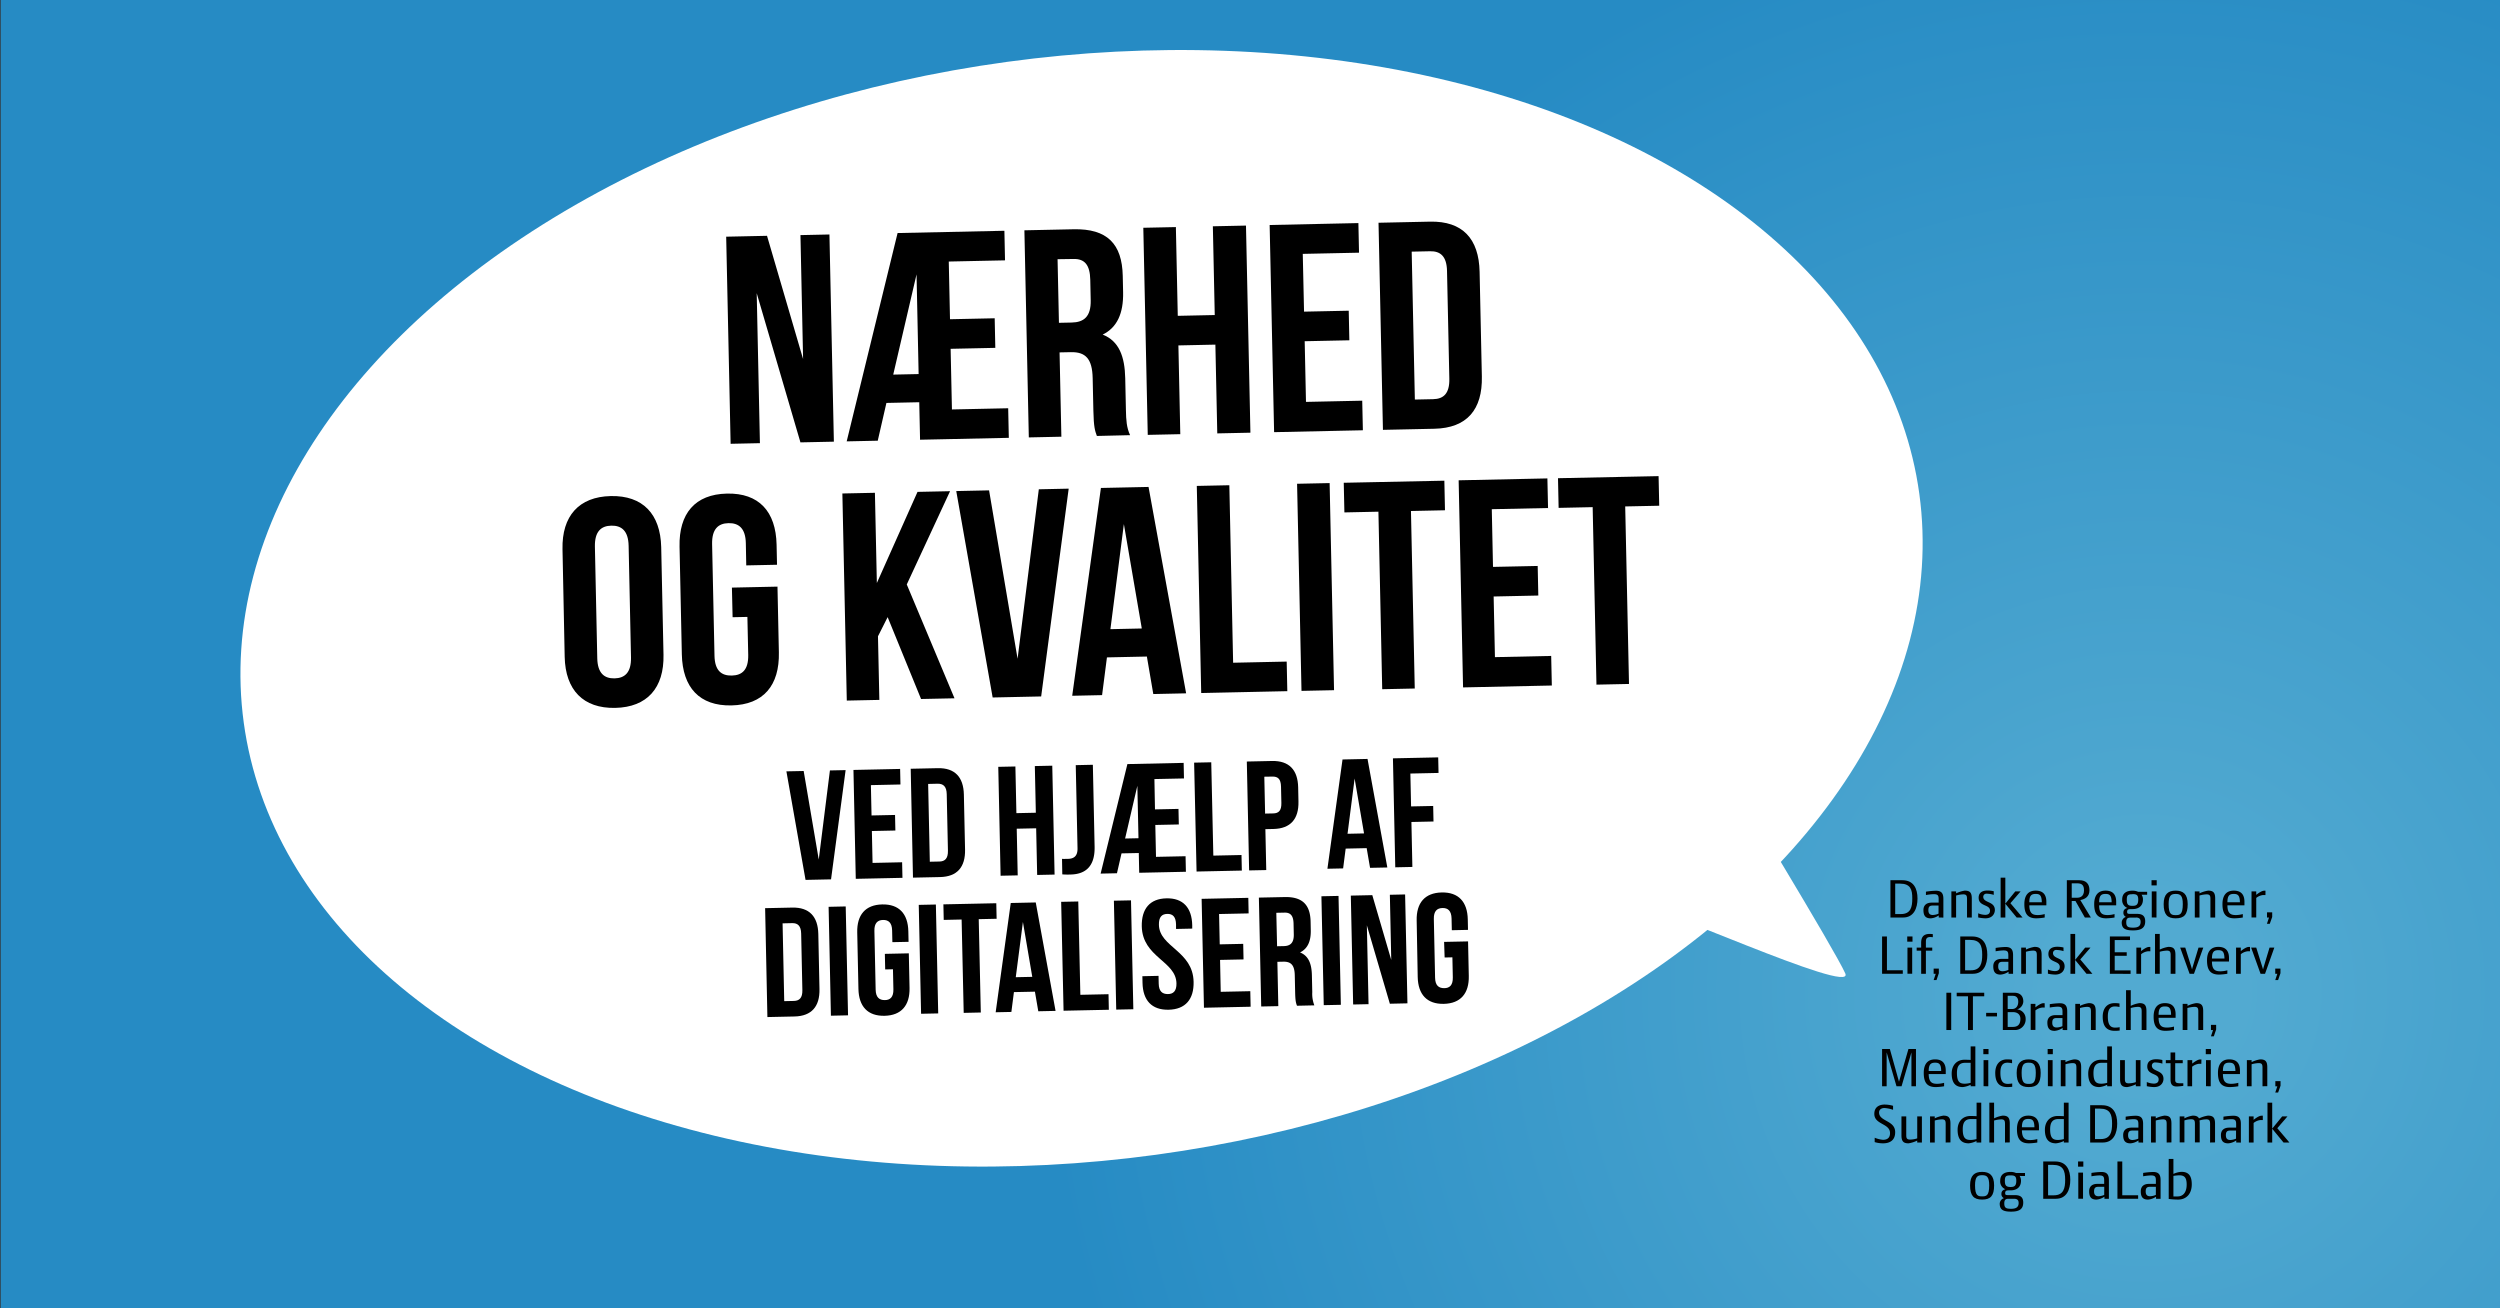 <svg id="Lag_1" data-name="Lag 1" xmlns="http://www.w3.org/2000/svg" xmlns:xlink="http://www.w3.org/1999/xlink" viewBox="0 0 1200 628"><rect x="0" y="0" width="1200" height="628" fill="#333333" stroke="none"/><defs><style>.cls-1{fill:url(#Ikke-navngivet_forløb_9);}.cls-2{fill:#fff;}</style><radialGradient id="Ikke-navngivet_forløb_9" cx="1029.46" cy="475.78" r="1152.43" gradientUnits="userSpaceOnUse"><stop offset="0.04" stop-color="#52aad1"/><stop offset="0.46" stop-color="#268bc4"/></radialGradient></defs><rect class="cls-1" x="0.32" y="-8.91" width="1200" height="645.23"/><ellipse class="cls-2" cx="519.13" cy="292.02" rx="405.87" ry="264.72" transform="translate(-34.74 72.93) rotate(-7.78)"/><path d="M363.22,140.72l1.54,72-14.06.3-2.13-99.41,19.6-.42,17.32,59.16-1.27-59.5,13.91-.3L400.26,212l-16.05.34Z"/><path d="M456,153.23l21.45-.46.3,14.2-21.45.46.63,29.11,27-.58.3,14.2-42.6.91-.39-18-15.76.34-4.16,18.13-14.91.32,24.43-100,51.27-1.09.3,14.2-27,.57Zm-15.06,26.32-1-47.86-11.19,48.12Z"/><path d="M526.5,209.26c-.91-2.54-1.51-4.09-1.68-12.18l-.34-15.62c-.2-9.23-3.39-12.58-10.49-12.42l-5.4.11.87,40.47-15.63.34-2.12-99.41,23.57-.5c16.19-.35,23.31,7,23.64,22.37l.17,7.81c.22,10.22-2.91,17-9.8,20.38,7.88,3.1,10.6,10.57,10.82,20.94l.33,15.33c.1,4.83.32,8.38,2,12Zm-18.87-84.84.66,30.53,6.1-.13c5.83-.12,9.32-2.76,9.15-10.71l-.21-9.8c-.15-7.1-2.63-10.17-8.17-10Z"/><path d="M566.54,208.4l-15.62.34-2.13-99.41,15.63-.33.91,42.6,17.75-.38-.91-42.6,15.9-.34,2.13,99.41-15.91.34-.91-42.61-17.75.38Z"/><path d="M625.94,149.59l21.45-.45.3,14.2-21.44.45.62,29.12,27-.58.31,14.2-42.61.91L609.43,108l42.6-.92.3,14.21-27,.57Z"/><path d="M661.69,106.92l24.71-.53c15.62-.33,23.47,8.17,23.81,24.07l1.08,50.27c.33,15.91-7.15,24.73-22.77,25.07l-24.71.53Zm15.92,13.87,1.52,71,8.8-.19c5-.1,7.9-2.72,7.75-9.82l-1.11-51.7c-.15-7.1-3.18-9.59-8.15-9.48Z"/><path d="M270,263.62c-.34-15.91,7.84-25.18,23.18-25.51S317,246.7,317.38,262.6l1.1,51.69c.34,15.91-7.84,25.18-23.18,25.5s-23.91-8.58-24.25-24.48ZM286.69,316c.16,7.1,3.34,9.73,8.31,9.62s8-2.87,7.88-10l-1.14-53.68c-.16-7.1-3.34-9.73-8.31-9.63s-8,2.88-7.88,10Z"/><path d="M351.32,282.05l21.87-.47.67,31.53c.34,15.91-7.41,25.16-22.75,25.49s-23.49-8.59-23.83-24.49l-1.1-51.7c-.34-15.9,7.42-25.16,22.76-25.49s23.48,8.59,23.82,24.5l.21,9.66-14.77.31L358,260.74c-.15-7.1-3.33-9.73-8.31-9.63s-8,2.88-7.88,10l1.15,53.68c.15,7.1,3.33,9.59,8.3,9.48s8-2.73,7.89-9.83l-.4-18.32-7.1.15Z"/><path d="M426.07,296.22l-4.64,9.2.66,30.53-15.63.33-2.12-99.41,15.62-.33.93,43.31,19.52-43.75,15.62-.33-20.78,44.77,22.91,54.64-16.05.34Z"/><path d="M488.44,316.2l10.19-81.34,14.34-.31-13.21,99.74-23.29.5L459,235.71l15.76-.34Z"/><path d="M569.34,332.8l-15.76.34-3.08-18-19.17.41L529,333.66l-14.34.31,13.78-99.75,22.86-.49ZM533,302l15.06-.33-8.6-50.11Z"/><path d="M574.46,233.24l15.62-.33,1.82,85.2,25.71-.55.3,14.2-41.33.89Z"/><path d="M622.6,232.21l15.62-.33,2.12,99.41-15.62.33Z"/><path d="M645,231.73l48.29-1,.3,14.2-16.33.35,1.82,85.21-15.62.33-1.82-85.21-16.33.35Z"/><path d="M716.64,272.11l21.45-.45.3,14.2-21.44.46.62,29.11,27-.58.31,14.2-42.61.91-2.12-99.41,42.6-.91.31,14.21-27,.57Z"/><path d="M747.84,229.54l48.28-1,.31,14.21-16.33.34,1.82,85.21-15.62.33-1.82-85.2-16.34.35Z"/><path d="M393,412.58l5.36-42.77,7.54-.16-7,52.44-12.24.26-9.19-52.1,8.29-.17Z"/><path d="M418.34,391.42l11.28-.24.16,7.47-11.28.24.33,15.31,14.19-.31.16,7.47-22.41.48-1.11-52.27,22.4-.48.16,7.46-14.19.31Z"/><path d="M437.14,369l13-.28c8.21-.17,12.34,4.3,12.52,12.66l.57,26.43c.17,8.37-3.76,13-12,13.18l-13,.28Zm8.37,7.29.8,37.34,4.63-.1c2.61-.05,4.15-1.43,4.07-5.17l-.58-27.18c-.08-3.73-1.68-5-4.29-5Z"/><path d="M488.5,420.18l-8.21.17-1.12-52.27,8.22-.17.48,22.4,9.33-.2-.48-22.4,8.37-.18,1.11,52.27-8.36.18-.48-22.4-9.33.2Z"/><path d="M509.77,412.25c.9.06,2,0,2.84,0,2.62-.06,4.69-1.07,4.6-5.11l-.85-39.87,8.21-.18.84,39.28c.23,10.45-5.32,13.26-11.51,13.4a34.44,34.44,0,0,1-4-.07Z"/><path d="M554.39,388.51l11.28-.24.16,7.47-11.28.24.33,15.31,14.19-.3.16,7.46-22.41.48-.2-9.48-8.29.17-2.19,9.54-7.84.17,12.85-52.57,27-.58.16,7.47-14.19.3Zm-7.92,13.84-.54-25.16-5.88,25.3Z"/><path d="M573.18,366.07l8.22-.17,1,44.8,13.52-.29.16,7.47-21.73.46Z"/><path d="M623.12,377.93l.14,6.8c.18,8.36-3.76,13-12,13.18l-3.88.08.42,19.64-8.22.17-1.11-52.27,12.09-.26C618.81,365.1,622.94,369.57,623.12,377.93Zm-16.25-5.11.38,17.7,3.88-.08c2.61-.06,4-1.28,3.93-5l-.17-7.84c-.08-3.73-1.52-4.9-4.14-4.84Z"/><path d="M665.92,416.39l-8.29.17L656,407.11l-10.08.22-1.22,9.51-7.54.16,7.25-52.45,12-.26Zm-19.1-16.18,7.92-.17-4.52-26.35Z"/><path d="M677.32,387.08l10.61-.22.15,7.46-10.6.23.46,21.58-8.21.18L668.61,364l21.73-.46.16,7.47-13.52.29Z"/><path d="M367.26,435.92l13-.28c8.22-.18,12.35,4.29,12.53,12.66l.56,26.43c.18,8.36-3.75,13-12,13.18l-13,.28Zm8.38,7.29.79,37.34,4.63-.1c2.62-.06,4.16-1.44,4.08-5.17l-.58-27.18c-.08-3.73-1.68-5.05-4.29-5Z"/><path d="M397.73,435.27l8.21-.18,1.12,52.27-8.22.18Z"/><path d="M424.73,457.85l11.5-.25.35,16.58c.18,8.36-3.9,13.23-12,13.4s-12.35-4.51-12.53-12.88l-.58-27.18c-.18-8.36,3.9-13.23,12-13.4S435.82,438.64,436,447l.11,5.08-7.77.16-.12-5.6c-.07-3.73-1.75-5.11-4.36-5.06s-4.23,1.51-4.15,5.24l.6,28.23c.09,3.73,1.76,5,4.37,5s4.23-1.44,4.15-5.17l-.21-9.63-3.73.08Z"/><path d="M441,434.34l8.22-.17,1.12,52.27-8.22.17Z"/><path d="M452.83,434.09l25.39-.54.16,7.46-8.59.19,1,44.8-8.21.18-1-44.81-8.59.19Z"/><path d="M506.67,485.23l-8.29.18L496.76,476l-10.08.21-1.22,9.52-7.54.16,7.24-52.45,12-.26Zm-19.1-16.17,7.92-.17L491,442.54Z"/><path d="M509.36,432.88l8.21-.17,1,44.8,13.52-.29.15,7.47-21.73.46Z"/><path d="M534.67,432.34l8.21-.17L544,484.44l-8.21.17Z"/><path d="M559.9,431.2c8-.17,12.19,4.52,12.37,12.89l0,1.64-7.77.17,0-2.17c-.08-3.73-1.61-5.12-4.22-5.06s-4.08,1.5-4,5.24c.23,10.75,16.33,12.42,16.65,27.36.18,8.36-3.9,13.23-12,13.4s-12.35-4.52-12.52-12.88l-.07-3.21,7.76-.17.08,3.74c.08,3.73,1.75,5,4.37,5s4.23-1.43,4.15-5.16c-.23-10.76-16.33-12.43-16.65-27.37C547.9,436.24,551.91,431.37,559.9,431.2Z"/><path d="M585.47,453.29l11.27-.24.16,7.47-11.27.24.32,15.31,14.19-.3.16,7.46-22.4.48-1.12-52.27,22.41-.48.15,7.47-14.18.3Z"/><path d="M622.55,482.76c-.47-1.34-.79-2.15-.88-6.41l-.18-8.21c-.1-4.85-1.78-6.61-5.51-6.53l-2.84.06.45,21.28-8.21.17-1.12-52.27,12.4-.26c8.51-.18,12.25,3.7,12.43,11.76l.08,4.11c.12,5.37-1.52,8.92-5.15,10.72,4.15,1.63,5.58,5.56,5.69,11l.18,8.06a15.21,15.21,0,0,0,1,6.33Zm-9.92-44.62L613,454.2l3.21-.07c3.06-.06,4.9-1.45,4.81-5.63l-.11-5.15c-.08-3.74-1.39-5.35-4.3-5.29Z"/><path d="M634.28,430.21l8.21-.17,1.12,52.27-8.21.17Z"/><path d="M656.09,444.16,656.9,482l-7.39.16-1.12-52.27,10.31-.22,9.1,31.11-.67-31.29,7.32-.16,1.12,52.27-8.44.19Z"/><path d="M693.17,452.11l11.5-.24.35,16.58c.18,8.36-3.9,13.23-12,13.4s-12.34-4.52-12.52-12.88L680,441.79c-.18-8.37,3.9-13.23,12-13.41s12.35,4.52,12.53,12.88l.11,5.08-7.77.17-.12-5.6c-.08-3.74-1.75-5.12-4.37-5.06s-4.22,1.51-4.14,5.24l.6,28.23c.08,3.73,1.75,5,4.37,5s4.22-1.43,4.14-5.17l-.2-9.63-3.73.08Z"/><path class="cls-2" d="M787.82,435.6c-.86-4.92,102.92,42.94,97.91,31.64s-54.81-93-54.81-93Z"/><path d="M913.48,440.41h-6.07v-17.9h5.73c5.49,0,7.26,4.12,7.26,8.8S918.61,440.41,913.48,440.41ZM912,424.14h-2.3v14.61h2.74c4.82,0,5.46-3.55,5.46-7.44C917.93,426.94,917,424.14,912,424.14Z"/><path d="M930.59,440.41v-1a7.82,7.82,0,0,1-3.81,1.4c-2.44,0-3.53-1.15-3.53-4,0-2,1.15-3.55,4-3.55h3.3v-1.66c0-1.87-.44-2.4-2.43-2.4a26.57,26.57,0,0,0-3.67.42V428a37.11,37.11,0,0,1,4.73-.45c2.58,0,3.64,1.09,3.64,3.89v9Zm-.09-5.74h-2.88c-1.57,0-2,.75-2,2.26s.67,2.27,2.13,2.27a7.6,7.6,0,0,0,2.74-.64Z"/><path d="M944.17,440.41v-8.85c0-1.57-.23-2.27-1.85-2.27a14.27,14.27,0,0,0-3.39.56v10.56h-2.27V427.86h2.27v.95a14.49,14.49,0,0,1,4.15-1.31c2.57,0,3.38,1.06,3.38,3.86v9.05Z"/><path d="M953,440.8a19.07,19.07,0,0,1-3.47-.42v-2a9.51,9.51,0,0,0,3.33.75c1.34,0,2.35-.53,2.35-2,0-3.17-5.46-1.91-5.46-6.22,0-1.76.93-3.47,4.34-3.47a13.06,13.06,0,0,1,2.91.36v1.74a12,12,0,0,0-3.36-.56,1.49,1.49,0,0,0-1.68,1.48c0,3.08,5.58,2,5.58,6.39C957.5,438.56,956.35,440.8,953,440.8Z"/><path d="M960.3,440.41V421.28h2.26v12.46l4.79-5.88h2.55l-4.9,5.68,5.82,6.87H968l-5.44-6.61v6.61Z"/><path d="M974.07,434.55c.06,4.12,1.77,4.68,4.15,4.68a13.35,13.35,0,0,0,3.24-.48v1.66a27.38,27.38,0,0,1-4,.39c-4.23,0-5.77-2.27-5.77-6.81,0-4.14,1.79-6.49,5.43-6.49,3.36,0,5.13,1.76,5.13,5.35v1.7Zm3-5.46c-2,0-3,.79-3,4h6C980,429.6,979,429.09,977.12,429.09Z"/><path d="M1000.73,440.41l-4.51-7.93h-1.79v7.93h-2.35v-17.9h6.07c3.17,0,4.79,1.77,4.79,4.79s-2,4.31-4.4,4.73l5.07,8.38Zm-.42-13.16c0-2.22-.93-3.25-3.17-3.25h-2.71v6.91H997c1.42,0,3.33-.56,3.33-3.61Z"/><path d="M1007.59,434.55c0,4.12,1.76,4.68,4.14,4.68a13.45,13.45,0,0,0,3.25-.48v1.66a27.75,27.75,0,0,1-4,.39c-4.22,0-5.76-2.27-5.76-6.81,0-4.14,1.79-6.49,5.43-6.49,3.36,0,5.12,1.76,5.12,5.35v1.7Zm3-5.46c-2,0-3,.79-3,4h6C1013.55,429.6,1012.46,429.09,1010.64,429.09Z"/><path d="M1027.94,429.46a4,4,0,0,1,.68,2.29c0,3.2-2.19,4.62-5,4.62h-.7c-1.12,0-1.9.09-1.9,1.29,0,.7.08,1,1.4,1h3.28c2.38,0,4,.76,4,3.59,0,3.27-2.1,4.34-5.8,4.34s-5.48-.84-5.48-3.87a2.93,2.93,0,0,1,2-2.6,2.16,2.16,0,0,1-1.18-2.21c0-.85.45-1.71,1.9-2.08a4,4,0,0,1-2.49-4.06c0-3,2-4.25,5-4.25a6.28,6.28,0,0,1,2.61.53h4.37v1.43Zm-2.71,11h-2.63c-1.46,0-2,.58-2,2.24,0,2.15.9,2.57,3.3,2.57,2.55,0,3.59-.84,3.59-2.8C1027.47,441.16,1026.94,440.41,1025.23,440.41Zm-1.63-11.23c-2.12,0-2.74.36-2.74,2.57,0,2.36.56,3,2.74,3,1.68,0,2.75-.39,2.75-3C1026.35,429.6,1025.59,429.18,1023.6,429.18Z"/><path d="M1032.73,425v-2.49h2.49V425Zm.11,15.38V427.86h2.27v12.55Z"/><path d="M1044.32,440.8c-4,0-5.76-1.85-5.76-6.81,0-4.78,2.12-6.49,5.76-6.49s5.77,1.71,5.77,6.49C1050.09,439,1048.38,440.8,1044.32,440.8Zm0-11.71c-2.18,0-3.38.7-3.38,4.9,0,5,1.42,5.27,3.38,5.27s3.42-.23,3.42-5.27C1047.74,429.79,1046.54,429.09,1044.32,429.09Z"/><path d="M1061,440.41v-8.85c0-1.57-.22-2.27-1.85-2.27a14.27,14.27,0,0,0-3.39.56v10.56h-2.26V427.86h2.26v.95a14.49,14.49,0,0,1,4.15-1.31c2.57,0,3.38,1.06,3.38,3.86v9.05Z"/><path d="M1069.16,434.55c0,4.12,1.76,4.68,4.14,4.68a13.45,13.45,0,0,0,3.25-.48v1.66a27.73,27.73,0,0,1-4,.39c-4.23,0-5.77-2.27-5.77-6.81,0-4.14,1.79-6.49,5.43-6.49,3.36,0,5.12,1.76,5.12,5.35v1.7Zm3-5.46c-2,0-3,.79-3,4h6C1075.12,429.6,1074,429.09,1072.21,429.09Z"/><path d="M1087.42,429.62h-1.15A6.45,6.45,0,0,0,1083,431v9.38h-2.27V427.86H1083v1.68c.7-.61,2.63-2,3.75-2a4.94,4.94,0,0,1,.68,0Z"/><path d="M1089.49,443.43h-1.37l1-3h-.95v-2.5h2.49v2.21Z"/><path d="M903.4,467.41v-17.9h2.33v16.22h7.61v1.68Z"/><path d="M915.47,452v-2.49H918V452Zm.11,15.38V454.86h2.27v12.55Z"/><path d="M927.76,449.85c-.19,0-.89-.08-1.15-.08-1.62,0-2.18.67-2.18,2.15v2.94h3.05v1.46h-3.05v11.09h-2.27V456.32H920v-1.46h2.15v-2.21c0-2.55.87-4.37,4.15-4.37a10.39,10.39,0,0,1,1.45.11Z"/><path d="M929.53,470.43h-1.38l1-3h-1v-2.5h2.49v2.21Z"/><path d="M947,467.41h-6.08v-17.9h5.74c5.49,0,7.25,4.12,7.25,8.8S952.12,467.41,947,467.41Zm-1.46-16.27h-2.29v14.61H946c4.81,0,5.46-3.55,5.46-7.44C951.45,453.94,950.52,451.14,945.54,451.14Z"/><path d="M964.1,467.41v-1a7.73,7.73,0,0,1-3.8,1.4c-2.44,0-3.53-1.15-3.53-4,0-2,1.15-3.55,4-3.55H964v-1.66c0-1.87-.45-2.4-2.44-2.4a26.4,26.4,0,0,0-3.66.42V455a37.11,37.11,0,0,1,4.73-.45c2.57,0,3.64,1.09,3.64,3.89v9Zm-.08-5.74h-2.88c-1.57,0-2,.75-2,2.26s.67,2.27,2.13,2.27a7.71,7.71,0,0,0,2.74-.64Z"/><path d="M977.68,467.41v-8.85c0-1.57-.22-2.27-1.84-2.27a14.17,14.17,0,0,0-3.39.56v10.56h-2.27V454.86h2.27v.95a14.32,14.32,0,0,1,4.14-1.31c2.58,0,3.39,1.06,3.39,3.86v9.05Z"/><path d="M986.48,467.8a19.33,19.33,0,0,1-3.48-.42v-2a9.62,9.62,0,0,0,3.33.75c1.35,0,2.36-.53,2.36-2,0-3.17-5.46-1.91-5.46-6.22,0-1.76.92-3.47,4.34-3.47a13.14,13.14,0,0,1,2.91.36v1.74a12,12,0,0,0-3.36-.56,1.49,1.49,0,0,0-1.68,1.48c0,3.08,5.57,2,5.57,6.39C991,465.56,989.86,467.8,986.48,467.8Z"/><path d="M993.81,467.41V448.28h2.27v12.46l4.79-5.88h2.55l-4.9,5.68,5.82,6.87h-2.83l-5.43-6.61v6.61Z"/><path d="M1012.74,467.41v-17.9h9.66v1.71h-7.34v5.88h5.77v1.68h-5.77v7h7.62v1.68Z"/><path d="M1032.17,456.62H1031a6.37,6.37,0,0,0-3.27,1.41v9.38h-2.27V454.86h2.27v1.68c.7-.61,2.63-2,3.75-2a4.86,4.86,0,0,1,.67,0Z"/><path d="M1041.91,467.41v-8.85c0-1.57-.22-2.27-1.84-2.27a14.65,14.65,0,0,0-3.39.56v10.56h-2.27V448.28h2.27v7.53a14.32,14.32,0,0,1,4.14-1.31c2.58,0,3.39,1.06,3.39,3.86v9.05Z"/><path d="M1053.11,467.41H1051l-4.51-12.55h2.44l3,9.58c.08.25.2.67.25.89h0c.06-.25.17-.7.22-.89l2.89-9.58h2.29Z"/><path d="M1061.74,461.55c0,4.12,1.76,4.68,4.14,4.68a13.45,13.45,0,0,0,3.25-.48v1.66a27.75,27.75,0,0,1-4,.39c-4.22,0-5.76-2.27-5.76-6.81,0-4.14,1.79-6.49,5.43-6.49,3.36,0,5.12,1.76,5.12,5.35v1.7Zm3-5.46c-2,0-3,.79-3,4h6C1067.7,456.6,1066.61,456.09,1064.79,456.09Z"/><path d="M1080,456.62h-1.14a6.41,6.41,0,0,0-3.28,1.41v9.38h-2.27V454.86h2.27v1.68c.7-.61,2.63-2,3.75-2a4.72,4.72,0,0,1,.67,0Z"/><path d="M1087.22,467.41h-2.16l-4.51-12.55H1083l3,9.58c.09.25.2.67.26.89h0c.06-.25.17-.7.23-.89l2.88-9.58h2.3Z"/><path d="M1093.49,470.43h-1.37l1-3h-1v-2.5h2.5v2.21Z"/><path d="M934.26,494.41v-17.9h2.32v17.9Z"/><path d="M947,478.22v16.19h-2.36V478.22h-5.43v-1.71h13.22v1.71Z"/><path d="M953.35,487.88v-1.71h5.21v1.71Z"/><path d="M966.93,494.41h-5.57v-17.9h5.52c2.63,0,4.31,1.43,4.31,4.26a4.2,4.2,0,0,1-3,3.75v0a4.46,4.46,0,0,1,4.12,4.45A5.12,5.12,0,0,1,966.93,494.41ZM966.18,478h-2.49v6.33h2.07c2,0,3-1.46,3-3.53C968.75,479,967.88,478,966.18,478Zm0,7.81h-2.49v7.11h2.43c2.07,0,3.67-.84,3.67-3.89C969.79,486.79,968.17,485.81,966.18,485.81Z"/><path d="M981.47,483.62h-1.15A6.45,6.45,0,0,0,977,485v9.38h-2.27V481.86H977v1.68c.7-.61,2.63-2,3.75-2a4.94,4.94,0,0,1,.68,0Z"/><path d="M990.06,494.41v-1a7.82,7.82,0,0,1-3.81,1.4c-2.43,0-3.52-1.15-3.52-4,0-2,1.14-3.55,3.94-3.55H990v-1.66c0-1.87-.45-2.4-2.44-2.4a26.57,26.57,0,0,0-3.67.42V482a37.48,37.48,0,0,1,4.74-.45c2.57,0,3.64,1.09,3.64,3.89v9Zm-.08-5.74h-2.89c-1.56,0-2,.75-2,2.26s.67,2.27,2.12,2.27a7.72,7.72,0,0,0,2.75-.64Z"/><path d="M1003.64,494.41v-8.85c0-1.57-.22-2.27-1.85-2.27a14.27,14.27,0,0,0-3.39.56v10.56h-2.26V481.86h2.26v.95a14.49,14.49,0,0,1,4.15-1.31c2.57,0,3.39,1.06,3.39,3.86v9.05Z"/><path d="M1015.09,494.8c-4.31,0-5.79-2.69-5.79-6.81,0-3.69,1.84-6.49,5.71-6.49a14.51,14.51,0,0,1,2.35.17v1.7a10.12,10.12,0,0,0-2.18-.28c-2.47,0-3.42,1.63-3.42,4.9,0,4.43,1.62,5.27,3.58,5.27a13.25,13.25,0,0,0,2.1-.2v1.6A21.22,21.22,0,0,1,1015.09,494.8Z"/><path d="M1028,494.41v-8.85c0-1.57-.22-2.27-1.85-2.27a14.84,14.84,0,0,0-3.39.56v10.56h-2.26V475.28h2.26v7.53a14.49,14.49,0,0,1,4.15-1.31c2.57,0,3.39,1.06,3.39,3.86v9.05Z"/><path d="M1036.12,488.55c.06,4.12,1.76,4.68,4.14,4.68a13.45,13.45,0,0,0,3.25-.48v1.66a27.38,27.38,0,0,1-4,.39c-4.23,0-5.77-2.27-5.77-6.81,0-4.14,1.79-6.49,5.43-6.49,3.36,0,5.12,1.76,5.12,5.35v1.7Zm3.05-5.46c-2,0-3.05.79-3.05,4h6C1042.08,483.6,1041,483.09,1039.17,483.09Z"/><path d="M1055.19,494.41v-8.85c0-1.57-.23-2.27-1.85-2.27a14.27,14.27,0,0,0-3.39.56v10.56h-2.27V481.86H1050v.95a14.49,14.49,0,0,1,4.15-1.31c2.57,0,3.38,1.06,3.38,3.86v9.05Z"/><path d="M1062.64,497.43h-1.38l1-3h-1v-2.5h2.49v2.21Z"/><path d="M917.49,521.41V505.14l-4.74,16.27h-2.43l-4.73-16.27v16.27H903.4v-17.9h3.73l4.39,15.71,4.54-15.71h3.61v17.9Z"/><path d="M925.77,515.55c.06,4.12,1.77,4.68,4.15,4.68a13.53,13.53,0,0,0,3.25-.48v1.66a27.75,27.75,0,0,1-4,.39c-4.23,0-5.77-2.27-5.77-6.81,0-4.14,1.79-6.49,5.43-6.49,3.36,0,5.13,1.76,5.13,5.35v1.7Zm3.06-5.46c-2,0-3.06.79-3.06,4h6C931.74,510.6,930.65,510.09,928.83,510.09Z"/><path d="M945.91,521.41v-.73a11,11,0,0,1-3.76,1.12c-2.77,0-5.34-1.21-5.34-6.5,0-3.86,2.32-6.63,6.21-6.63.56,0,2.33.05,2.89.11v-6.5h2.26v19.13Zm0-11.26c-.4,0-2,0-2.66,0-3,0-3.92,1.93-3.92,4.9,0,4.37,1.42,5.13,3.83,5.13a12.19,12.19,0,0,0,2.75-.42Z"/><path d="M952,506v-2.49h2.49V506Zm.11,15.38V508.86h2.27v12.55Z"/><path d="M963.52,521.8c-4.31,0-5.8-2.69-5.8-6.81,0-3.69,1.85-6.49,5.71-6.49a14.63,14.63,0,0,1,2.36.17v1.7a10.13,10.13,0,0,0-2.19-.28c-2.46,0-3.41,1.63-3.41,4.9,0,4.43,1.62,5.27,3.58,5.27a13.38,13.38,0,0,0,2.1-.2v1.6A21.37,21.37,0,0,1,963.52,521.8Z"/><path d="M973.77,521.8c-4,0-5.77-1.85-5.77-6.81,0-4.78,2.13-6.49,5.77-6.49s5.76,1.71,5.76,6.49C979.53,520,977.83,521.8,973.77,521.8Zm0-11.71c-2.19,0-3.39.7-3.39,4.9,0,5,1.43,5.27,3.39,5.27s3.41-.23,3.41-5.27C977.18,510.79,976,510.09,973.77,510.09Z"/><path d="M982.87,506v-2.49h2.49V506Zm.11,15.38V508.86h2.27v12.55Z"/><path d="M996.67,521.41v-8.85c0-1.57-.22-2.27-1.85-2.27a14.27,14.27,0,0,0-3.39.56v10.56h-2.26V508.86h2.26v.95a14.49,14.49,0,0,1,4.15-1.31c2.57,0,3.38,1.06,3.38,3.86v9Z"/><path d="M1011.45,521.41v-.73a10.94,10.94,0,0,1-3.75,1.12c-2.77,0-5.35-1.21-5.35-6.5,0-3.86,2.33-6.63,6.22-6.63.56,0,2.32.05,2.88.11v-6.5h2.27v19.13Zm0-11.26c-.39,0-2,0-2.66,0-3,0-3.92,1.93-3.92,4.9,0,4.37,1.43,5.13,3.84,5.13a12,12,0,0,0,2.74-.42Z"/><path d="M1025.2,521.41v-.93a14.74,14.74,0,0,1-4.14,1.32c-2.58,0-3.42-1.07-3.42-3.87v-9.07h2.3v8.88c0,1.57.22,2.26,1.87,2.26a11.31,11.31,0,0,0,3.39-.58V508.86h2.24v12.55Z"/><path d="M1033.94,521.8a19.33,19.33,0,0,1-3.48-.42v-2a9.62,9.62,0,0,0,3.34.75c1.34,0,2.35-.53,2.35-2,0-3.17-5.46-1.91-5.46-6.22,0-1.76.92-3.47,4.34-3.47a13.14,13.14,0,0,1,2.91.36v1.74a12,12,0,0,0-3.36-.56,1.49,1.49,0,0,0-1.68,1.48c0,3.08,5.57,2,5.57,6.39C1038.47,519.56,1037.32,521.8,1033.94,521.8Z"/><path d="M1044.86,521.52c-2.58,0-3-1.54-3-3.39v-7.81h-2.27v-1.46h2.27v-3.69h2.24v3.69h3.61v1.46h-3.61v8.09c0,1.51.92,1.57,3.16,1.57h.73v1.23A28.6,28.6,0,0,1,1044.86,521.52Z"/><path d="M1056.64,510.62h-1.14a6.41,6.41,0,0,0-3.28,1.41v9.38H1050V508.86h2.27v1.68c.7-.61,2.63-2,3.75-2a4.72,4.72,0,0,1,.67,0Z"/><path d="M1058.77,506v-2.49h2.49V506Zm.11,15.38V508.86h2.27v12.55Z"/><path d="M1067,515.55c0,4.12,1.76,4.68,4.14,4.68a13.53,13.53,0,0,0,3.25-.48v1.66a27.75,27.75,0,0,1-4,.39c-4.23,0-5.77-2.27-5.77-6.81,0-4.14,1.8-6.49,5.44-6.49,3.36,0,5.12,1.76,5.12,5.35v1.7Zm3-5.46c-2,0-3,.79-3,4h6C1072.94,510.6,1071.85,510.09,1070,510.09Z"/><path d="M1086,521.41v-8.85c0-1.57-.22-2.27-1.85-2.27a14.08,14.08,0,0,0-3.38.56v10.56h-2.27V508.86h2.27v.95a14.32,14.32,0,0,1,4.14-1.31c2.58,0,3.39,1.06,3.39,3.86v9Z"/><path d="M1093.49,524.43h-1.37l1-3h-.95v-2.5h2.49v2.21Z"/><path d="M903.85,548.8a13.9,13.9,0,0,1-4-.59v-2.1a13.6,13.6,0,0,0,4,1c2.1,0,3.36-1,3.36-3.2,0-4.78-7.54-4-7.54-9.26,0-3.06,2.08-4.46,5-4.46a15.28,15.28,0,0,1,4,.59v1.93a15.65,15.65,0,0,0-4.17-.86c-1.32,0-2.55.69-2.55,2.15,0,4.37,7.73,3.7,7.73,9.41C909.73,547.15,907.35,548.8,903.85,548.8Z"/><path d="M920.26,548.41v-.93a14.7,14.7,0,0,1-4.15,1.32c-2.57,0-3.41-1.07-3.41-3.87v-9.07H915v8.88c0,1.57.23,2.26,1.88,2.26a11.37,11.37,0,0,0,3.39-.58V535.86h2.24v12.55Z"/><path d="M933.92,548.41v-8.85c0-1.57-.22-2.27-1.85-2.27a14.27,14.27,0,0,0-3.39.56v10.56h-2.26V535.86h2.26v.95a14.49,14.49,0,0,1,4.15-1.31c2.58,0,3.39,1.06,3.39,3.86v9Z"/><path d="M948.71,548.41v-.73A11,11,0,0,1,945,548.8c-2.77,0-5.35-1.21-5.35-6.5,0-3.86,2.33-6.63,6.22-6.63.56,0,2.32.05,2.89.11v-6.5H951v19.13Zm0-11.26c-.4,0-2,0-2.67,0-3,0-3.92,1.93-3.92,4.9,0,4.37,1.43,5.13,3.84,5.13a12.19,12.19,0,0,0,2.75-.42Z"/><path d="M962.4,548.41v-8.85c0-1.57-.23-2.27-1.85-2.27a14.75,14.75,0,0,0-3.39.56v10.56h-2.27V529.28h2.27v7.53a14.42,14.42,0,0,1,4.14-1.31c2.58,0,3.39,1.06,3.39,3.86v9Z"/><path d="M970.52,542.55c.05,4.12,1.76,4.68,4.14,4.68a13.53,13.53,0,0,0,3.25-.48v1.66a27.75,27.75,0,0,1-4,.39c-4.23,0-5.77-2.27-5.77-6.81,0-4.14,1.8-6.49,5.44-6.49,3.36,0,5.12,1.76,5.12,5.35v1.7Zm3.05-5.46c-2,0-3.05.79-3.05,4h6C976.48,537.6,975.39,537.09,973.57,537.09Z"/><path d="M990.65,548.41v-.73a11,11,0,0,1-3.75,1.12c-2.78,0-5.35-1.21-5.35-6.5,0-3.86,2.32-6.63,6.21-6.63.56,0,2.33.05,2.89.11v-6.5h2.27v19.13Zm0-11.26c-.39,0-2,0-2.66,0-3,0-3.92,1.93-3.92,4.9,0,4.37,1.43,5.13,3.83,5.13a12.09,12.09,0,0,0,2.75-.42Z"/><path d="M1009.35,548.41h-6.07v-17.9H1009c5.49,0,7.26,4.12,7.26,8.8S1014.47,548.41,1009.35,548.41Zm-1.45-16.27h-2.3v14.61h2.74c4.82,0,5.46-3.55,5.46-7.44C1013.8,534.94,1012.88,532.14,1007.9,532.14Z"/><path d="M1026.46,548.41v-1a7.82,7.82,0,0,1-3.81,1.4c-2.44,0-3.53-1.15-3.53-4,0-2,1.15-3.55,4-3.55h3.31v-1.66c0-1.87-.45-2.4-2.44-2.4a26.57,26.57,0,0,0-3.67.42V536a37.11,37.11,0,0,1,4.73-.45c2.58,0,3.64,1.09,3.64,3.89v9Zm-.08-5.74h-2.89c-1.57,0-2,.75-2,2.26s.67,2.27,2.13,2.27a7.72,7.72,0,0,0,2.75-.64Z"/><path d="M1040,548.41v-8.85c0-1.57-.23-2.27-1.85-2.27a14.27,14.27,0,0,0-3.39.56v10.56h-2.27V535.86h2.27v.95a14.49,14.49,0,0,1,4.15-1.31c2.57,0,3.38,1.06,3.38,3.86v9Z"/><path d="M1060.84,548.41v-8.85c0-1.57-.22-2.27-1.87-2.27a12.58,12.58,0,0,0-3.22.53,8.83,8.83,0,0,1,.11,1.54v9h-2.3v-8.85c0-1.57-.22-2.27-1.85-2.27a11,11,0,0,0-3.19.56v10.56h-2.27V535.86h2.27v.95a13.22,13.22,0,0,1,4-1.31c1.57,0,2.49.39,3,1.34a15,15,0,0,1,4.28-1.34c2.58,0,3.42,1.06,3.42,3.86v9Z"/><path d="M1073.39,548.41v-1a7.82,7.82,0,0,1-3.81,1.4c-2.44,0-3.53-1.15-3.53-4,0-2,1.15-3.55,4-3.55h3.3v-1.66c0-1.87-.45-2.4-2.43-2.4a26.38,26.38,0,0,0-3.67.42V536a37.11,37.11,0,0,1,4.73-.45c2.57,0,3.64,1.09,3.64,3.89v9Zm-.09-5.74h-2.88c-1.57,0-2,.75-2,2.26s.67,2.27,2.13,2.27a7.66,7.66,0,0,0,2.74-.64Z"/><path d="M1086.15,537.62H1085a6.41,6.41,0,0,0-3.27,1.41v9.38h-2.27V535.86h2.27v1.68c.7-.61,2.63-2,3.75-2a4.72,4.72,0,0,1,.67,0Z"/><path d="M1088.39,548.41V529.28h2.27v12.46l4.79-5.88H1098l-4.9,5.68,5.82,6.87h-2.83l-5.43-6.61v6.61Z"/><path d="M951.41,575.8c-4,0-5.77-1.85-5.77-6.81,0-4.78,2.13-6.49,5.77-6.49s5.76,1.71,5.76,6.49C957.17,574,955.47,575.8,951.41,575.8Zm0-11.71c-2.19,0-3.39.7-3.39,4.9,0,5,1.43,5.27,3.39,5.27s3.41-.23,3.41-5.27C954.82,564.79,953.62,564.09,951.41,564.09Z"/><path d="M969.41,564.46a4,4,0,0,1,.67,2.29c0,3.2-2.18,4.62-5,4.62h-.7c-1.12,0-1.9.09-1.9,1.29,0,.7.08,1,1.4,1h3.27c2.38,0,4,.76,4,3.59,0,3.27-2.1,4.34-5.8,4.34s-5.49-.84-5.49-3.87a2.94,2.94,0,0,1,2-2.6,2.17,2.17,0,0,1-1.17-2.21c0-.85.44-1.71,1.9-2.08a4,4,0,0,1-2.49-4.06c0-3,2-4.25,5-4.25a6.2,6.2,0,0,1,2.6.53H972v1.43Zm-2.71,10.95h-2.64c-1.45,0-2,.58-2,2.24,0,2.15.89,2.57,3.3,2.57s3.59-.84,3.59-2.8C968.94,576.16,968.4,575.41,966.7,575.41Zm-1.63-11.23c-2.13,0-2.74.36-2.74,2.57s.56,3,2.74,3c1.68,0,2.75-.39,2.75-3C967.82,564.6,967.06,564.18,965.07,564.18Z"/><path d="M986.83,575.41h-6.08v-17.9h5.74c5.49,0,7.25,4.12,7.25,8.8S992,575.41,986.83,575.41Zm-1.46-16.27h-2.29v14.61h2.74c4.81,0,5.46-3.55,5.46-7.44C991.28,561.94,990.35,559.14,985.37,559.14Z"/><path d="M997.47,560v-2.49H1000V560Zm.11,15.38V562.86h2.27v12.55Z"/><path d="M1010.12,575.41v-1a7.82,7.82,0,0,1-3.81,1.4c-2.43,0-3.52-1.15-3.52-4,0-2,1.14-3.55,3.94-3.55H1010v-1.66c0-1.87-.45-2.4-2.44-2.4a26.57,26.57,0,0,0-3.67.42V563a37.48,37.48,0,0,1,4.74-.45c2.57,0,3.64,1.09,3.64,3.89v9Zm-.08-5.74h-2.89c-1.56,0-2,.75-2,2.26s.67,2.27,2.12,2.27a7.72,7.72,0,0,0,2.75-.64Z"/><path d="M1016.37,575.41v-17.9h2.32v16.22h7.61v1.68Z"/><path d="M1034.9,575.41v-1a7.82,7.82,0,0,1-3.81,1.4c-2.43,0-3.52-1.15-3.52-4,0-2,1.14-3.55,3.94-3.55h3.31v-1.66c0-1.87-.45-2.4-2.44-2.4a26.57,26.57,0,0,0-3.67.42V563a37.48,37.48,0,0,1,4.74-.45c2.57,0,3.63,1.09,3.63,3.89v9Zm-.08-5.74h-2.89c-1.56,0-2,.75-2,2.26s.67,2.27,2.12,2.27a7.72,7.72,0,0,0,2.75-.64Z"/><path d="M1045.54,575.8a35,35,0,0,1-4.56-.31V556.28h2.26v7.2a10.93,10.93,0,0,1,3.81-1c2.83,0,5,1.17,5,6S1049.18,575.8,1045.54,575.8Zm.42-11.65a22.18,22.18,0,0,0-2.72.28v9.86c.4,0,1.43,0,2.08,0,2.18,0,4.28-1.51,4.28-5.71C1049.6,564.91,1048.26,564.15,1046,564.15Z"/></svg>